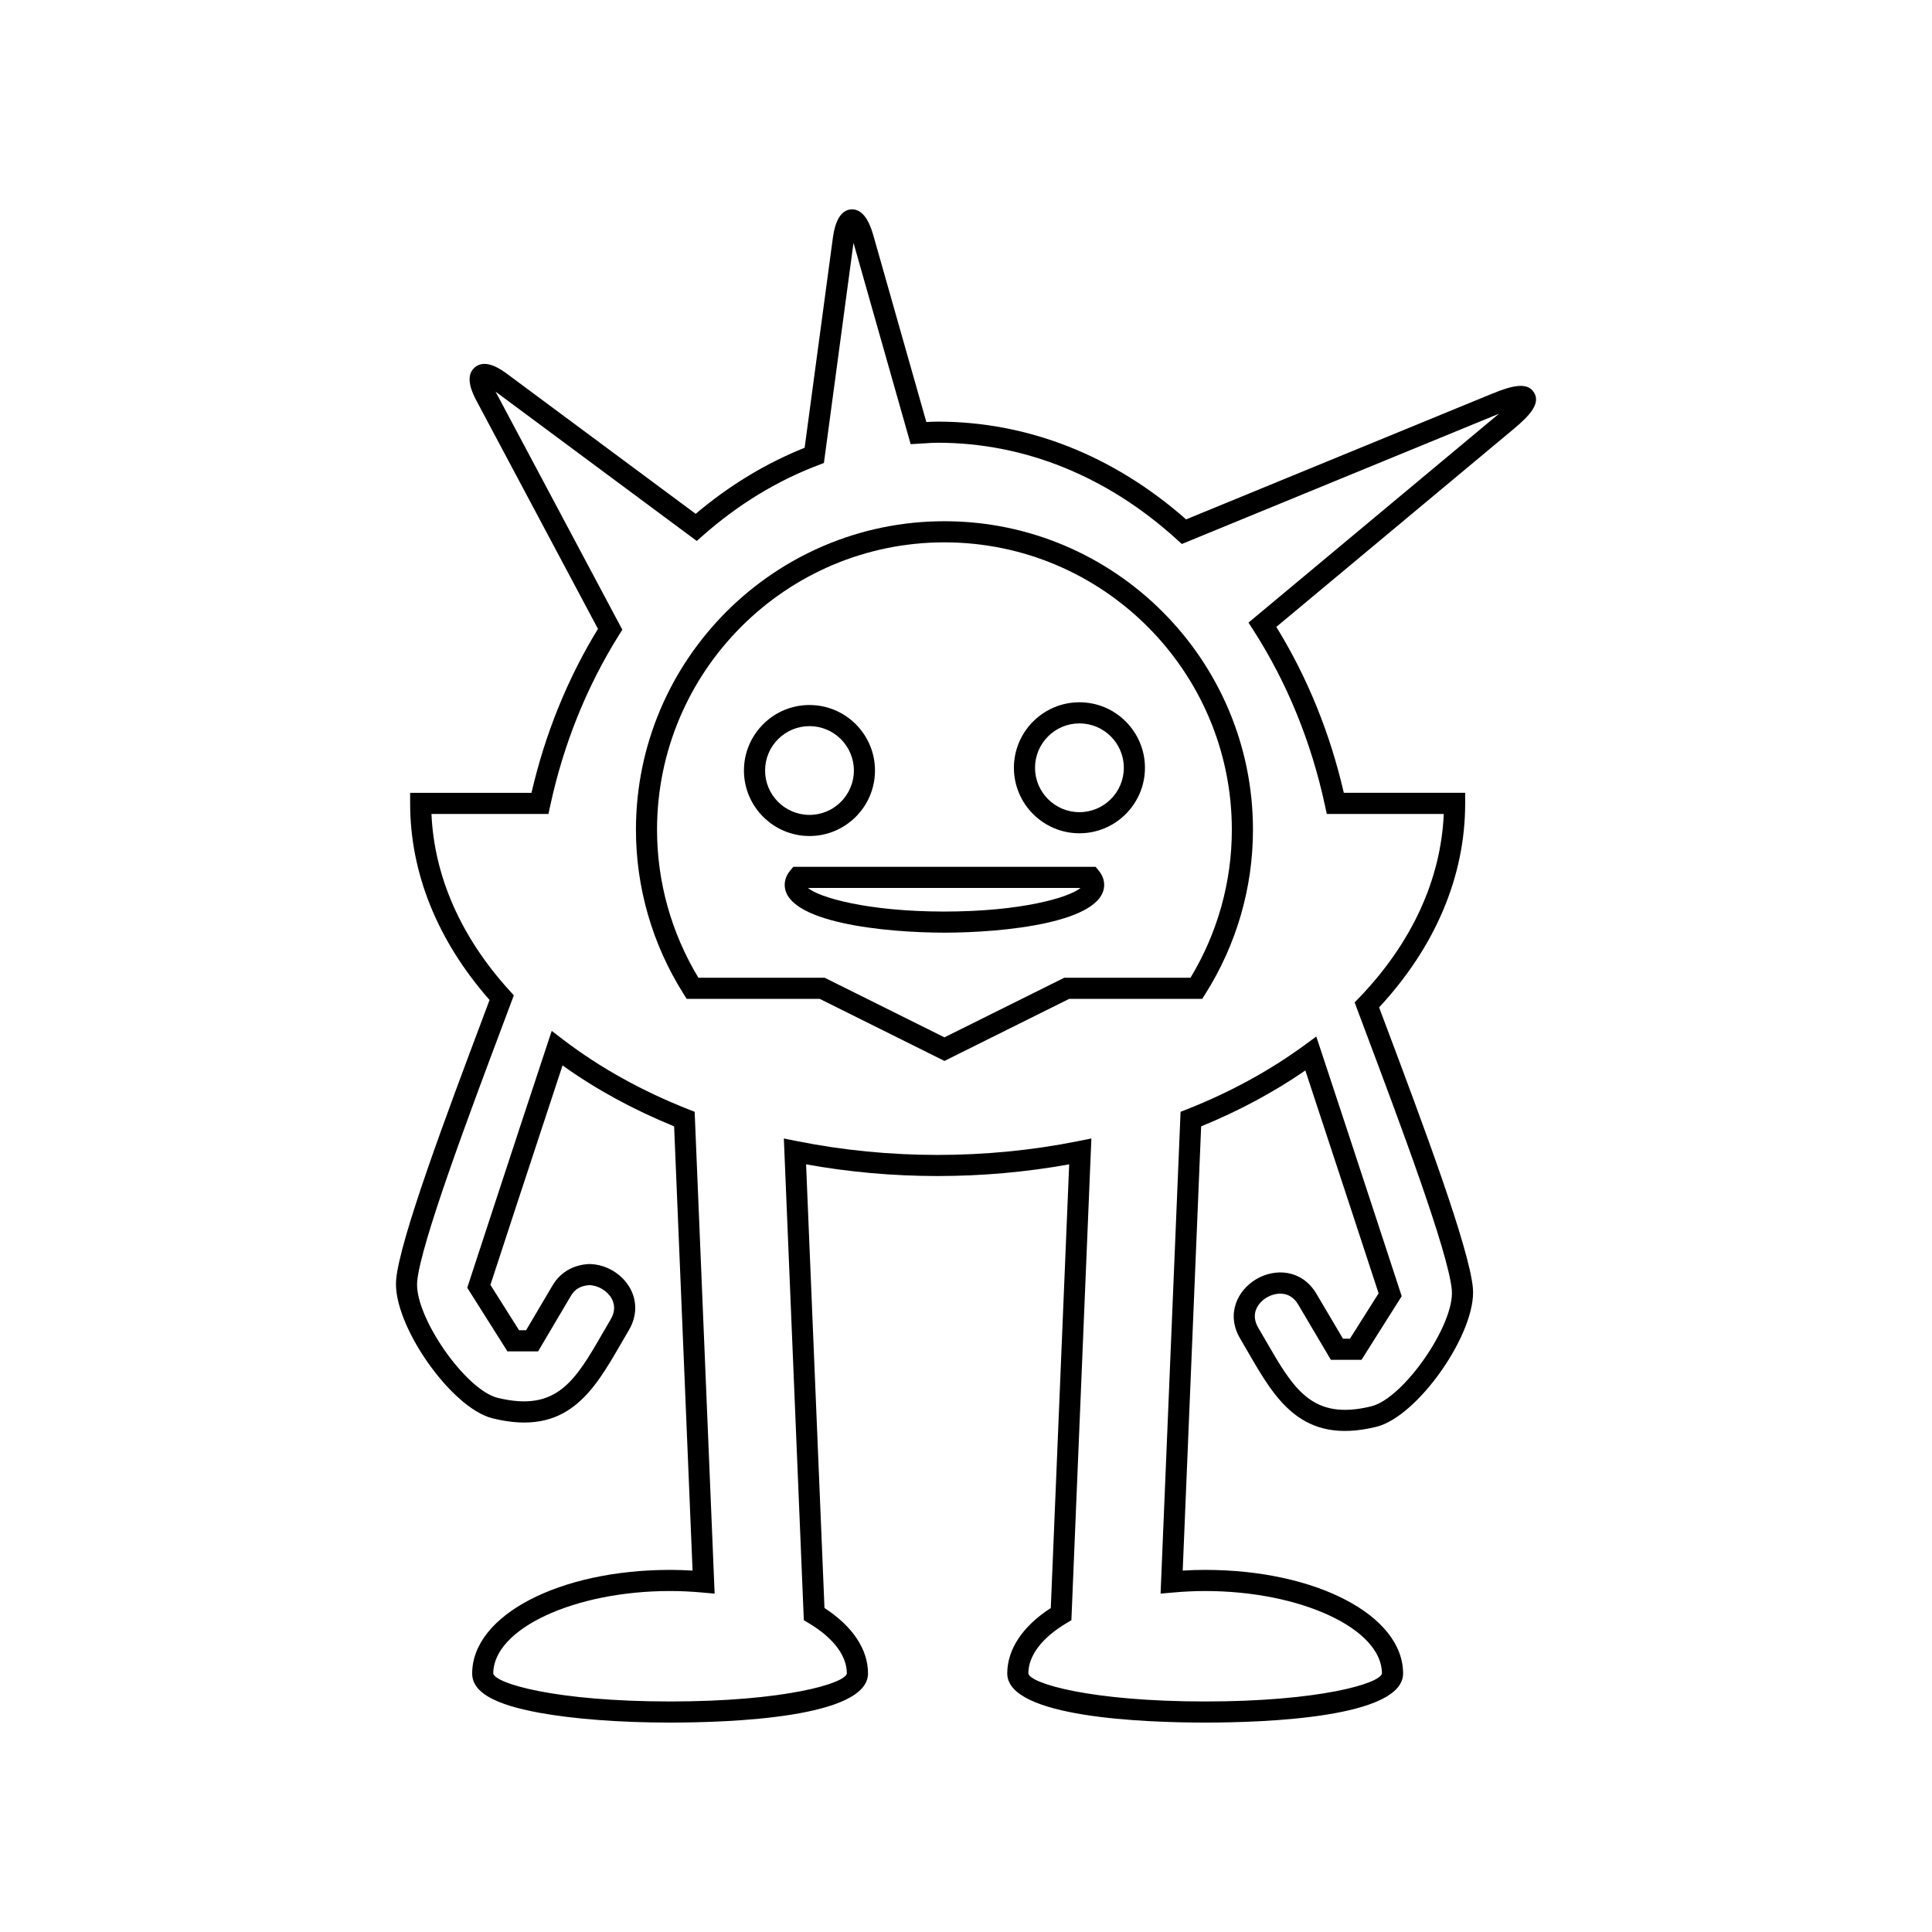 <?xml version="1.0" encoding="UTF-8"?>
<!-- Uploaded to: ICON Repo, www.svgrepo.com, Generator: ICON Repo Mixer Tools -->
<svg fill="#000000" width="800px" height="800px" version="1.1" viewBox="144 144 512 512" xmlns="http://www.w3.org/2000/svg">
 <g>
  <path d="m550.54 248.04c-1.715-2.832-5.668-1.934-11.094 0.285l-81.121 33.32c-19.238-16.957-41.973-25.91-65.848-25.91-1.008 0-1.996 0.055-2.984 0.113l-13.957-49.152c-0.586-2.043-2.121-7.469-5.984-7.199-3.863 0.277-4.613 5.875-4.894 7.981l-7.422 55.191c-10.289 4.106-19.984 9.988-28.871 17.504l-49.762-36.926c-1.605-1.195-5.887-4.379-8.797-1.875-2.902 2.504-0.398 7.207 0.543 8.98l32.117 60.305c-8.098 13.25-14.012 27.852-17.617 43.453h-32.16v2.801c0 18.465 7.269 36.441 21.051 52.094l-1.902 5.074c-9.25 24.633-21.922 58.367-22.855 69.062-1.023 11.727 14.523 34.047 25.59 36.746 19.773 4.859 26.688-7.16 34.035-19.867l2.051-3.516c2.137-3.625 2.246-7.691 0.289-11.156-2.152-3.82-6.391-6.32-10.797-6.363-3.996 0.168-7.559 2.023-9.715 5.664l-7.019 11.883h-1.859l-7.594-12.027c2.055-6.277 11.445-34.965 19.117-58.156 8.844 6.332 18.773 11.746 29.57 16.148l4.887 117.73c-2.051-0.125-4.019-0.188-5.953-0.188-29.41 0-52.453 12.059-52.453 27.453 0 4.883 5.656 8.188 17.809 10.414 9.168 1.672 21.469 2.598 34.637 2.598 15.77 0 52.453-1.27 52.453-13.012 0-6.406-4.082-12.523-11.535-17.348l-4.875-117.58c22.828 4.133 46.895 4.133 69.723 0l-4.875 117.58c-7.449 4.82-11.535 10.938-11.535 17.348 0 11.742 36.68 13.012 52.453 13.012 15.766 0 52.449-1.27 52.449-13.012 0-15.395-23.043-27.453-52.453-27.453-1.934 0-3.902 0.059-5.953 0.188l4.887-117.73c9.945-4.055 19.211-9.027 27.613-14.809 7.723 23.344 17.328 52.699 19.414 59.055l-7.594 12.02h-1.852l-7.019-11.879c-3.836-6.488-10.949-6.867-15.969-3.883-4.992 2.945-8.059 9.297-4.258 15.727l2.039 3.504c7.348 12.711 14.277 24.738 34.051 19.887 11.066-2.707 26.613-25.031 25.59-36.754-0.941-10.688-13.594-44.406-22.84-69.027l-2.016-5.367c14.93-16.09 22.809-34.746 22.809-54.066v-2.801h-32.16c-3.664-15.871-9.672-30.637-17.887-43.969l62.879-52.43c4.492-3.742 7.137-6.828 5.426-9.664zm-75.676 60.953 1.332 2.078c8.922 13.914 15.297 29.535 18.941 46.43l0.477 2.207h31c-0.75 17.367-8.453 34.145-22.398 48.68l-1.219 1.27 3.242 8.652c8.617 22.949 21.637 57.625 22.508 67.551 0.797 9.137-12.766 28.727-21.348 30.828-15.668 3.832-20.527-4.555-27.871-17.254l-2.066-3.547c-2.172-3.68-0.125-6.641 2.285-8.07 1.973-1.152 5.941-2.082 8.297 1.914l8.648 14.629h8.129l10.645-16.855-0.406-1.25s-12.164-37.199-21.02-63.922l-1.207-3.644-3.098 2.269c-9.289 6.797-19.773 12.52-31.176 17.012l-1.695 0.668-5.297 127.69 3.176-0.285c3.062-0.273 5.883-0.406 8.633-0.406 25.398 0 46.855 10.008 46.855 21.852-0.492 2.664-16.562 7.418-46.848 7.418-30.289 0-46.363-4.758-46.855-7.414 0-4.719 3.586-9.457 10.102-13.344l1.301-0.777 5.297-127.66-3.5 0.699c-24.293 4.875-50.207 4.875-74.5 0l-3.5-0.699 5.297 127.66 1.301 0.777c6.516 3.887 10.102 8.625 10.102 13.34-0.492 2.664-16.562 7.418-46.855 7.418-30.285 0-46.359-4.758-46.848-7.414 0-11.848 21.457-21.855 46.855-21.855 2.75 0 5.57 0.133 8.633 0.406l3.176 0.285-5.297-127.69-1.695-0.668c-12.289-4.848-23.414-11.031-33.066-18.391l-3.117-2.379-1.234 3.723c-8.828 26.656-20.746 63.09-20.746 63.09l-0.406 1.25 10.645 16.859h8.133l8.648-14.633c1.438-2.438 3.309-2.738 4.84-2.914 2.367 0.027 4.828 1.469 5.977 3.516 0.684 1.203 1.191 3.144-0.234 5.555l-2.07 3.562c-7.332 12.688-12.176 21.059-27.863 17.238-8.578-2.094-22.141-21.68-21.344-30.82 0.871-9.934 13.895-44.629 22.516-67.586l3.098-8.27-1.148-1.262c-12.848-14.105-19.957-30.227-20.68-46.801h31l0.477-2.207c3.531-16.344 9.672-31.57 18.242-45.254l0.859-1.371-33.598-63.09 53.328 39.574 1.695-1.496c9.289-8.18 19.527-14.426 30.438-18.566l1.559-0.598 7.844-58.348 15.148 53.355 3.793-0.223c1.109-0.078 2.227-0.152 3.352-0.152 23.008 0 44.938 8.867 63.406 25.645l1.305 1.191 84.055-34.527z"/>
  <path d="m375.88 348.19c0-9.57-7.789-17.355-17.363-17.355-9.57 0-17.363 7.785-17.363 17.355s7.789 17.363 17.363 17.363 17.363-7.793 17.363-17.363zm-29.125 0c0-6.484 5.273-11.758 11.766-11.758 6.488 0 11.766 5.273 11.766 11.758 0 6.488-5.273 11.766-11.766 11.766-6.492 0-11.766-5.277-11.766-11.766z"/>
  <path d="m430.06 330.11c-9.57 0-17.363 7.789-17.363 17.363 0 9.57 7.789 17.355 17.363 17.355 9.57 0 17.363-7.785 17.363-17.355 0-9.57-7.789-17.363-17.363-17.363zm0 29.121c-6.488 0-11.766-5.273-11.766-11.758 0-6.488 5.273-11.766 11.766-11.766 6.488 0 11.766 5.273 11.766 11.766 0 6.484-5.277 11.758-11.766 11.758z"/>
  <path d="m434.36 373.72h-80.148l-0.836 1.031c-0.93 1.141-1.422 2.438-1.422 3.738 0 10.008 26.605 12.676 42.328 12.676s42.336-2.668 42.336-12.676c0-1.301-0.492-2.598-1.422-3.738zm-40.078 11.852c-20.484 0-33.281-3.773-36.156-6.254h72.215c-3.055 2.562-15.801 6.254-36.059 6.254z"/>
  <path d="m394.29 282.13c-45.082 0-81.758 36.68-81.758 81.766 0 15.371 4.363 30.418 12.621 43.504l0.824 1.305h35.25l33.062 16.453 33.066-16.453h35.25l0.824-1.305c8.262-13.086 12.621-28.133 12.621-43.504 0.004-45.086-36.68-81.766-81.762-81.766zm65.211 120.98h-33.457l-31.758 15.797-31.75-15.797h-33.457c-7.172-11.883-10.957-25.41-10.957-39.211 0-42 34.168-76.168 76.16-76.168 42 0 76.168 34.168 76.168 76.168 0.008 13.801-3.777 27.328-10.949 39.211z"/>
 </g>
</svg>